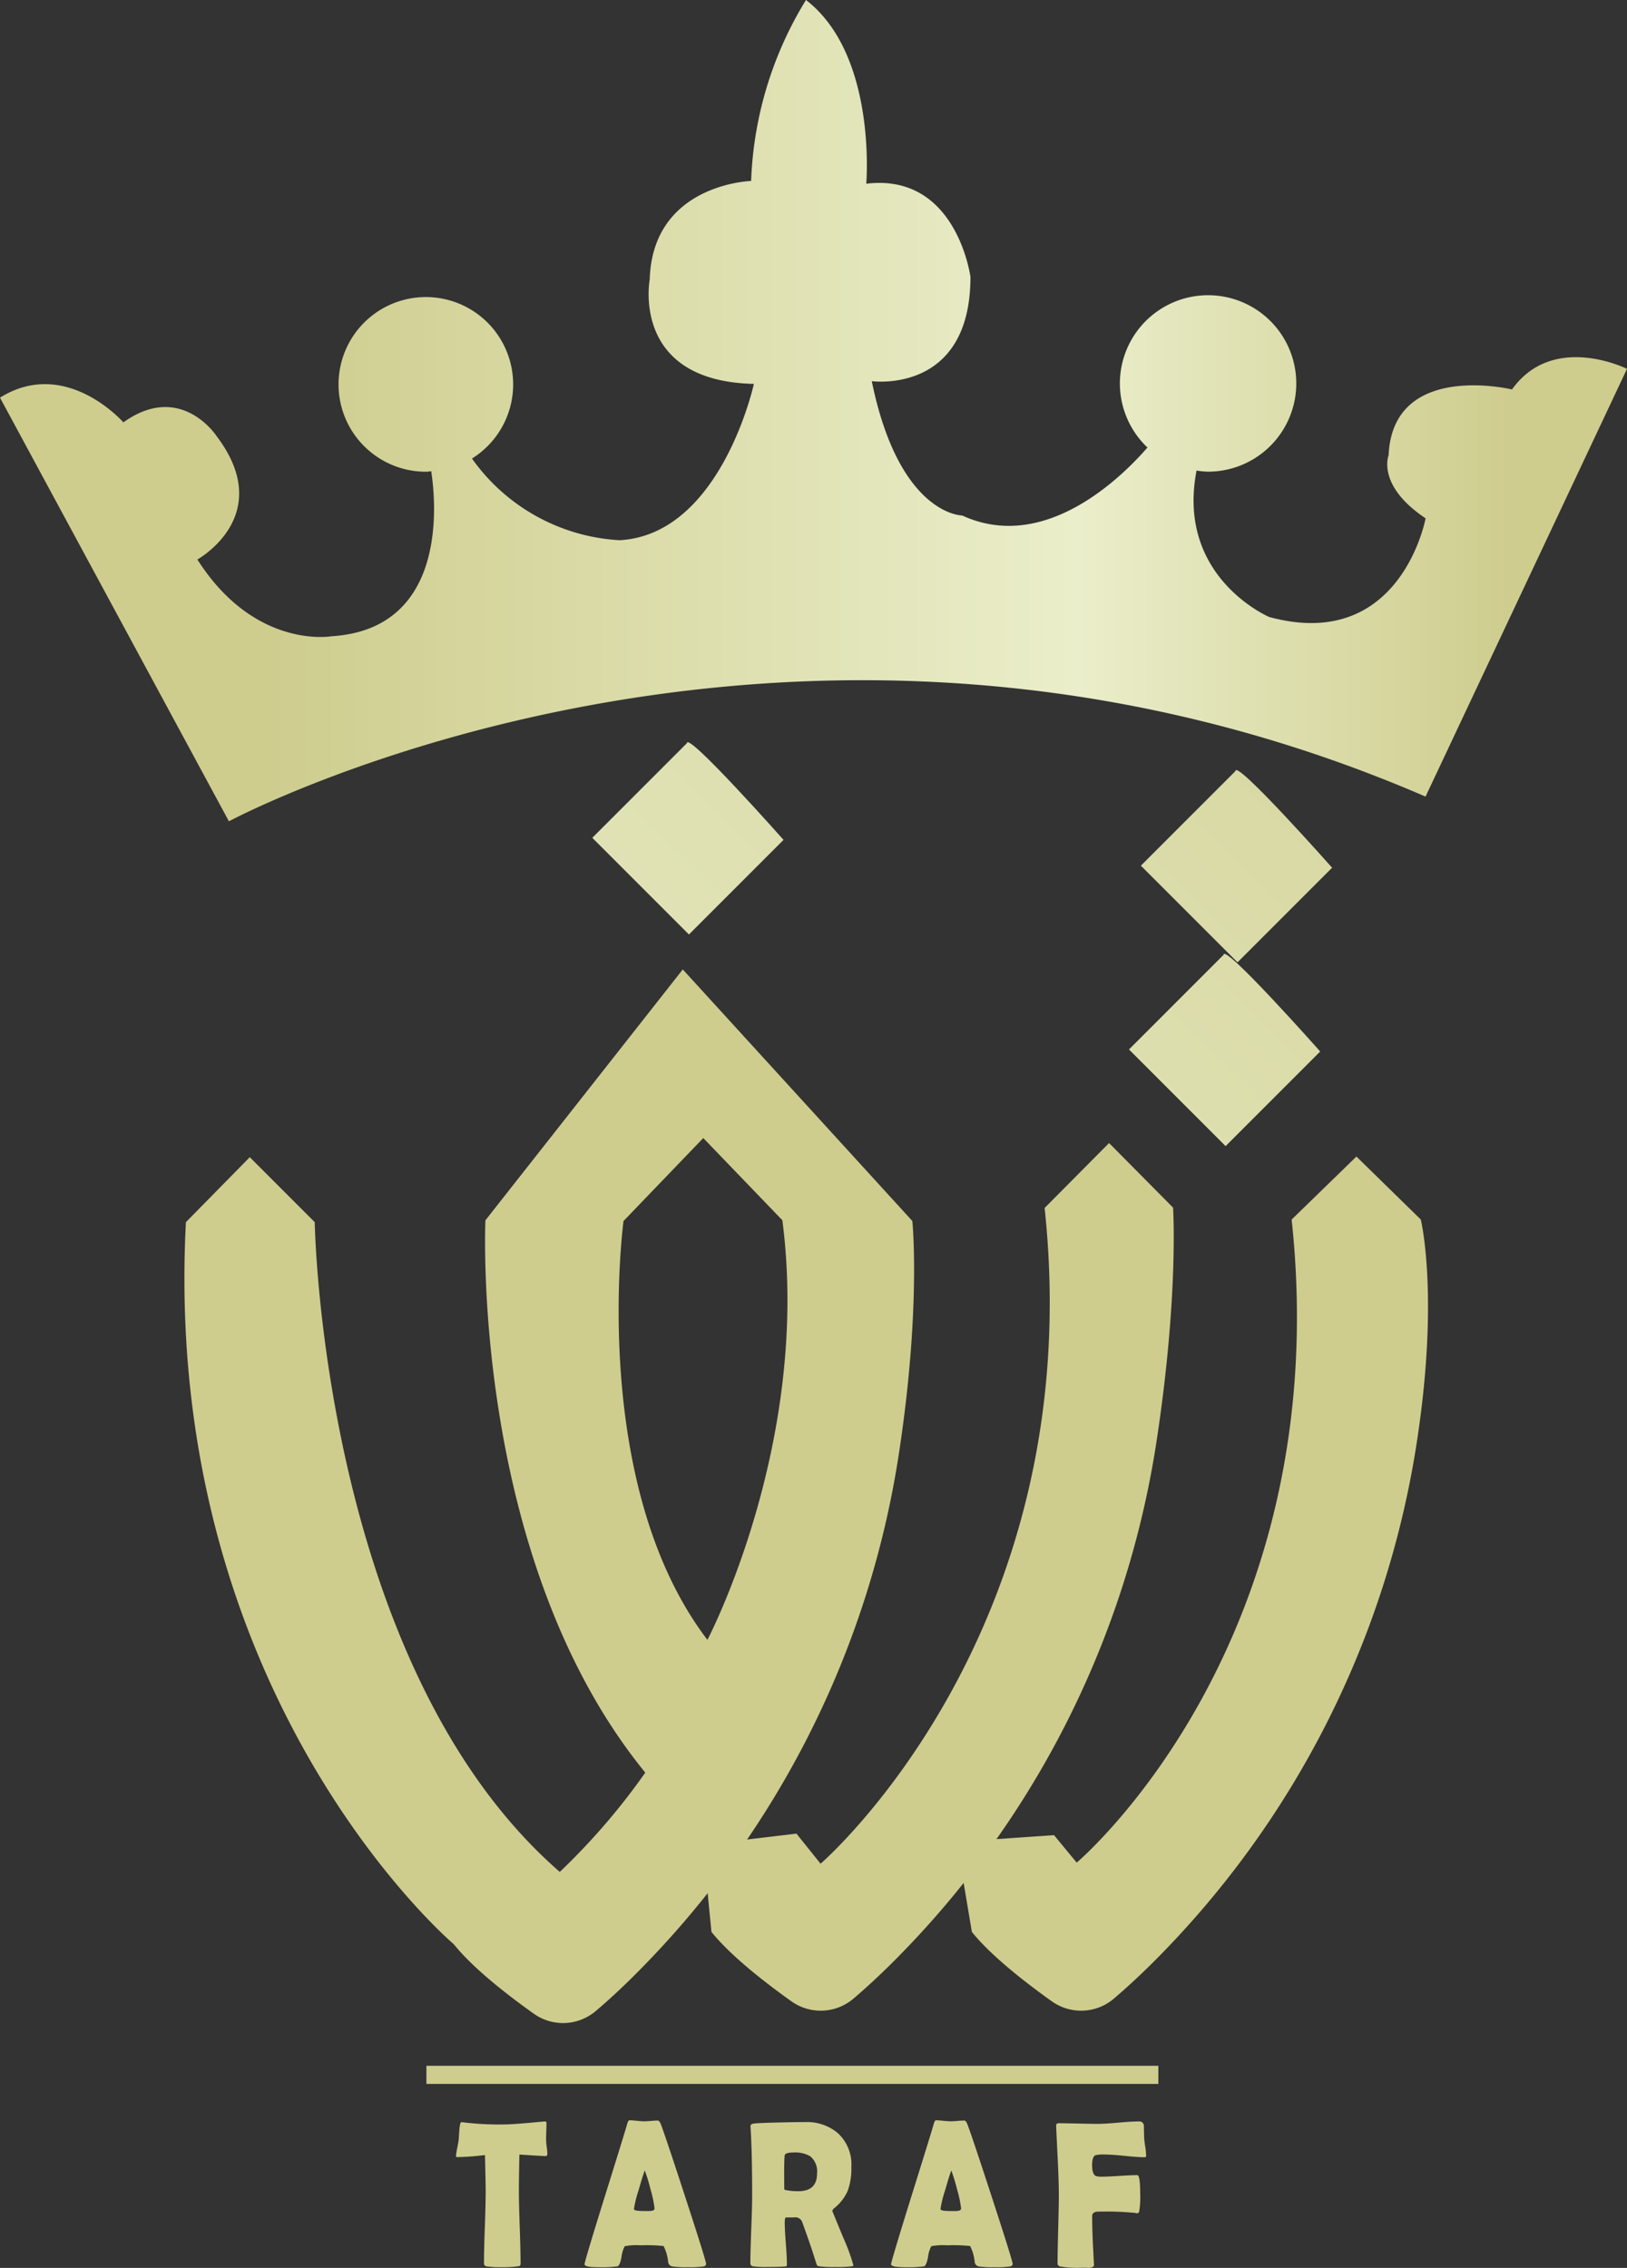 <svg xmlns="http://www.w3.org/2000/svg" xmlns:xlink="http://www.w3.org/1999/xlink" width="254.23" height="354.28" viewBox="0 0 254.23 354.28">
  <rect x="0" y="0" width="254.23" height="354.28" fill="#333333" stroke="none"/>
  <defs>
    <linearGradient id="linear-gradient" x1="0.002" y1="0.5" x2="1" y2="0.5" gradientUnits="objectBoundingBox">
      <stop offset="0.087" stop-color="#cecd8e"/>
      <stop offset="0.721" stop-color="#cecd8e"/>
    </linearGradient>
    <linearGradient id="linear-gradient-2" x1="0.001" y1="0.5" x2="1" y2="0.5" xlink:href="#linear-gradient"/>
    <linearGradient id="linear-gradient-3" x1="0" y1="0.5" x2="1" y2="0.5" xlink:href="#linear-gradient"/>
    <linearGradient id="linear-gradient-4" x1="0" y1="0.5" x2="1" y2="0.5" xlink:href="#linear-gradient"/>
    <linearGradient id="linear-gradient-5" x1="-0.001" y1="0.499" x2="1" y2="0.499" xlink:href="#linear-gradient"/>
    <linearGradient id="linear-gradient-6" x1="0.064" y1="0.5" x2="1.258" y2="0.5" gradientUnits="objectBoundingBox">
      <stop offset="0.087" stop-color="#cecd8e"/>
      <stop offset="0.5" stop-color="#eaeeca"/>
      <stop offset="0.721" stop-color="#cecd8e"/>
    </linearGradient>
    <linearGradient id="linear-gradient-7" x1="2.602" y1="-92.569" x2="-1.31" y2="80.678" xlink:href="#linear-gradient"/>
    <linearGradient id="linear-gradient-8" x1="5.575" y1="-5.03" x2="-9.399" y2="11.295" xlink:href="#linear-gradient-6"/>
    <linearGradient id="linear-gradient-9" x1="4.344" y1="-3.688" x2="-10.63" y2="12.637" xlink:href="#linear-gradient-6"/>
    <linearGradient id="linear-gradient-10" x1="4.851" y1="-4.241" x2="-10.123" y2="12.085" xlink:href="#linear-gradient-6"/>
    <linearGradient id="linear-gradient-11" x1="2.903" y1="-0.905" x2="-3.173" y2="2.769" xlink:href="#linear-gradient"/>
    <linearGradient id="linear-gradient-12" x1="3.144" y1="-1.024" x2="-2.937" y2="2.593" xlink:href="#linear-gradient"/>
    <linearGradient id="linear-gradient-13" x1="2.331" y1="-0.937" x2="-1.593" y2="2.042" xlink:href="#linear-gradient"/>
  </defs>
  <g id="logo" transform="translate(-457.091 -216)">
    <g id="Group_3" data-name="Group 3" transform="translate(-32.489 133.87)">
      <path id="Path_57" data-name="Path 57" d="M575.11,418.62c0,.21-.1.32-.3.32-.34,0-1.7-.08-4.07-.24-.06,2.7-.08,4.58-.08,5.65,0,1.26.04,3.15.13,5.68s.13,4.42.13,5.68c0,.2-.04.33-.12.38a1.376,1.376,0,0,1-.38.08,17.164,17.164,0,0,1-2.38.13,15.2,15.2,0,0,1-2.45-.13.452.452,0,0,1-.38-.5c0-1.26.04-3.14.13-5.66s.13-4.4.13-5.66c0-.83-.04-2.69-.11-5.57a39.437,39.437,0,0,1-4.31.32c-.15,0-.22-.05-.22-.16a9.978,9.978,0,0,1,.19-1.23c.15-.75.23-1.2.24-1.36.03-.5.06-1,.1-1.5.06-.8.17-1.2.32-1.2.02,0,.08,0,.19.01a46.657,46.657,0,0,0,6.47.34c.81,0,2.3-.1,4.49-.3,1.17-.11,1.76-.16,1.77-.16.18,0,.28.01.31.04a.621.621,0,0,1,.06.31q0,.435-.03,1.2c-.02.57-.03.96-.03,1.2a11.152,11.152,0,0,0,.09,1.18A7.749,7.749,0,0,1,575.11,418.62Z" fill="url(#linear-gradient)"/>
      <path id="Path_58" data-name="Path 58" d="M599.91,435.77a.409.409,0,0,1-.34.4,13.6,13.6,0,0,1-2.52.13,14.005,14.005,0,0,1-2.49-.13.807.807,0,0,1-.58-.72,6.979,6.979,0,0,0-.71-2.46,26.325,26.325,0,0,0-3.62-.11,9.541,9.541,0,0,0-2.45.14,4.792,4.792,0,0,0-.51,1.71c-.17.88-.38,1.36-.62,1.44a19.714,19.714,0,0,1-3.08.13c-1.38,0-2.07-.15-2.07-.46q0-.42,3.05-10.22,3.315-10.605,3.6-11.66c.11-.41.23-.61.38-.61.24,0,.62.03,1.13.08s.89.08,1.14.08.6-.02,1.07-.06.83-.06,1.06-.06c.17,0,.33.18.47.53q.66,1.68,3.87,11.52Q599.915,435.325,599.91,435.77Zm-9.58-14.58q-.285.705-.96,3.06a18.379,18.379,0,0,0-.73,2.93c0,.19.27.3.81.32q.42.03,1.38.03c.59,0,.93-.08.99-.26a.646.646,0,0,0,.03-.22,18.512,18.512,0,0,0-.62-2.91A25.877,25.877,0,0,0,590.33,421.19Z" fill="url(#linear-gradient-2)"/>
      <path id="Path_59" data-name="Path 59" d="M622.93,436.01c0,.07-.09.13-.27.16a20.181,20.181,0,0,1-2.58.1,17.9,17.9,0,0,1-2.4-.1,1.22,1.22,0,0,1-.34-.08c-.06-.03-.12-.14-.19-.32-.13-.42-.33-1.03-.59-1.86q-.525-1.605-1.65-4.72a1.17,1.17,0,0,0-1.12-.69c.27.02-.19.03-1.39.03-.13,0-.2.27-.2.82,0,.72.06,1.81.17,3.25s.17,2.52.17,3.25c0,.18-.04.29-.12.32l-.38.03q-.8.06-2.49.06a14.272,14.272,0,0,1-2.33-.1.464.464,0,0,1-.39-.5c0-1.17.05-2.94.14-5.31s.14-4.14.14-5.33q0-6.765-.25-10.55l-.01-.22c-.01-.18.13-.3.42-.37s1.67-.13,4.13-.19q2.5-.06,3.99-.06a7.479,7.479,0,0,1,5.02,1.65,6.608,6.608,0,0,1,2.2,5.36,10.044,10.044,0,0,1-.57,3.73,7.221,7.221,0,0,1-2.09,2.7.671.671,0,0,0-.31.48c0-.01.55,1.33,1.65,4.01A30.719,30.719,0,0,1,622.93,436.01Zm-5.68-14.35a3.062,3.062,0,0,0-1.08-2.7,4.727,4.727,0,0,0-2.62-.58c-.86,0-1.31.16-1.36.46-.05.36-.08,1.41-.08,3.13,0,.24.01.61.01,1.09s.01.84.01,1.07c0,.05.14.11.43.16a9.7,9.7,0,0,0,1.73.14C616.27,424.44,617.25,423.51,617.25,421.66Z" fill="url(#linear-gradient-3)"/>
      <path id="Path_60" data-name="Path 60" d="M647.81,435.77a.409.409,0,0,1-.34.4,13.6,13.6,0,0,1-2.52.13,14.005,14.005,0,0,1-2.49-.13.807.807,0,0,1-.58-.72,6.979,6.979,0,0,0-.71-2.46,26.325,26.325,0,0,0-3.62-.11,9.541,9.541,0,0,0-2.45.14,4.792,4.792,0,0,0-.51,1.71c-.17.88-.38,1.36-.62,1.44a19.714,19.714,0,0,1-3.08.13c-1.38,0-2.07-.15-2.07-.46q0-.42,3.05-10.22,3.315-10.605,3.6-11.66c.11-.41.23-.61.38-.61.24,0,.62.03,1.13.08s.89.08,1.14.08.6-.02,1.07-.06.83-.06,1.06-.06c.17,0,.33.18.47.53q.66,1.68,3.87,11.52Q647.815,435.325,647.81,435.77Zm-9.58-14.58q-.285.705-.96,3.06a18.379,18.379,0,0,0-.73,2.93c0,.19.27.3.81.32q.42.03,1.38.03c.59,0,.93-.08.99-.26a.646.646,0,0,0,.03-.22,18.512,18.512,0,0,0-.62-2.91A28.23,28.23,0,0,0,638.23,421.19Z" fill="url(#linear-gradient-4)"/>
      <path id="Path_61" data-name="Path 61" d="M668.67,418.94q0,.18-.27.18c-.68,0-1.7-.07-3.07-.21s-2.4-.21-3.09-.21a5.507,5.507,0,0,0-1.51.11c-.33.18-.5.69-.5,1.54,0,1.01.22,1.59.65,1.73a3.329,3.329,0,0,0,.83.08q.93,0,2.79-.12t2.79-.12q.45,0,.45,2.82a13.88,13.88,0,0,1-.15,2.85.364.364,0,0,1-.37.29,3.751,3.751,0,0,0-.85-.11,42.4,42.4,0,0,0-4.37-.16c-.63,0-.99.01-1.07.02q-.69.12-.69.69c0,1.51.05,3.26.16,5.23.09,1.78.13,2.57.13,2.38,0,.28-.28.44-.85.48a8.959,8.959,0,0,0-1.2-.02,15.3,15.3,0,0,1-3.26-.21.477.477,0,0,1-.39-.5c0-1.18.04-2.96.1-5.33s.1-4.15.1-5.33c0-1.41-.06-3.18-.16-5.31-.16-3.3-.25-5.06-.25-5.31l-.01-.19c-.01-.27.13-.4.4-.4.67,0,1.67.02,3.02.05s2.36.05,3.03.05c.72,0,1.8-.06,3.25-.19s2.53-.19,3.25-.19a.685.685,0,0,1,.76.66c0,.46.02,1.15.05,2.06.02.24.08.69.18,1.36A10.032,10.032,0,0,1,668.67,418.94Z" fill="url(#linear-gradient-5)"/>
    </g>
    <path id="Path_62" data-name="Path 62" d="M725.84,142.97s-18.63-4.5-19.28,10.28c0,0-1.93,4.71,5.78,9.85,0,0-3.86,20.99-24.42,15.42,0,0-14.6-6.18-11.37-22.88a14.076,14.076,0,0,0,1.73.17,13.781,13.781,0,1,0-9.4-3.77c-4.08,4.69-16.09,16.53-28.94,10.62,0,0-9.85,0-14.14-20.99,0,0,15.42,2.14,15.42-16.28,0,0-2.14-16.28-16.28-14.56,0,0,1.71-20.13-9.42-28.7a57.849,57.849,0,0,0-8.57,28.27s-15.42.43-15.85,15.42c0,0-3,15.85,16.28,16.28,0,0-5.14,23.56-20.99,24.42a30.335,30.335,0,0,1-23.06-12.76,13.642,13.642,0,1,0-7.14,2.06c.27,0,.51-.06.77-.08.65,4.14,2.93,24.62-15.55,25.78,0,0-11.99,2.14-20.99-11.99,0,0,12.42-6.85,3-19.28,0,0-5.57-8.57-14.56-2.14,0,0-9-10.28-19.28-3.86l35.77,66.18s87.38-46.91,186.98-3.86l31.48-66.82C743.83,139.76,732.27,133.97,725.84,142.97Z" transform="translate(-32.489 133.87)" fill="url(#linear-gradient-6)"/>
    <rect id="Rectangle_1" data-name="Rectangle 1" width="114.37" height="2.83" transform="translate(523.721 538.71)" fill="url(#linear-gradient-7)"/>
    <path id="Path_63" data-name="Path 63" d="M596.91,198.23l-14.78,14.78,15.1,15.1,14.78-14.78S596.91,196.3,596.91,198.23Z" transform="translate(-32.489 133.87)" fill="url(#linear-gradient-8)"/>
    <path id="Path_64" data-name="Path 64" d="M682.63,202.58l-14.78,14.78,15.1,15.1,14.78-14.78S682.63,200.65,682.63,202.58Z" transform="translate(-32.489 133.87)" fill="url(#linear-gradient-9)"/>
    <path id="Path_65" data-name="Path 65" d="M680.77,231.29l-14.78,14.78,15.1,15.1,14.78-14.78S680.77,229.36,680.77,231.29Z" transform="translate(-32.489 133.87)" fill="url(#linear-gradient-10)"/>
    <path id="Path_66" data-name="Path 66" d="M691.41,272.64l10.12-9.84,10.06,9.84s2.87,11.7-.55,34.3a146.046,146.046,0,0,1-41.7,82.15c-1.92,1.89-3.85,3.67-5.73,5.27a7.888,7.888,0,0,1-9.67.41c-3.99-2.84-9.47-7.07-12.5-10.85l-2.36-14.07,15.2-1.04,3.54,4.29C657.83,373.09,698.48,338.82,691.41,272.64Z" transform="translate(-32.489 133.87)" fill="url(#linear-gradient-11)"/>
    <path id="Path_67" data-name="Path 67" d="M652.81,270.83l10.07-10.14,10,10.09s.89,13.56-2.53,36.16a146.045,146.045,0,0,1-41.7,82.15c-1.92,1.89-3.85,3.67-5.73,5.27a7.888,7.888,0,0,1-9.67.41c-3.99-2.84-9.47-7.07-12.5-10.85l-1.34-13.61,14.62-1.74,3.77,4.7C617.81,373.27,659.87,337.02,652.81,270.83Z" transform="translate(-32.489 133.87)" fill="url(#linear-gradient-12)"/>
    <path id="Path_68" data-name="Path 68" d="M632.14,272.87l-35.87-39.3-30.84,39.19s-2.43,52.69,24.98,86.28a104.052,104.052,0,0,1-13.36,15.51c-37.23-32.39-38.29-101.5-38.29-101.5L528.61,262.9l-9.98,10.15c-3.86,74.11,41.86,112.8,41.86,112.8,3.03,3.78,8.5,8.01,12.5,10.85a7.888,7.888,0,0,0,9.67-.41c1.88-1.59,3.81-3.37,5.73-5.27a146.108,146.108,0,0,0,41.7-82.15C633.51,286.27,632.14,272.87,632.14,272.87ZM600.12,338.3c-18.63-24.42-13.11-65.43-13.11-65.43l12.46-12.96,12.36,12.84C616.34,307.45,600.12,338.3,600.12,338.3Z" transform="translate(-32.489 133.87)" fill="url(#linear-gradient-13)"/>
  </g>
</svg>
